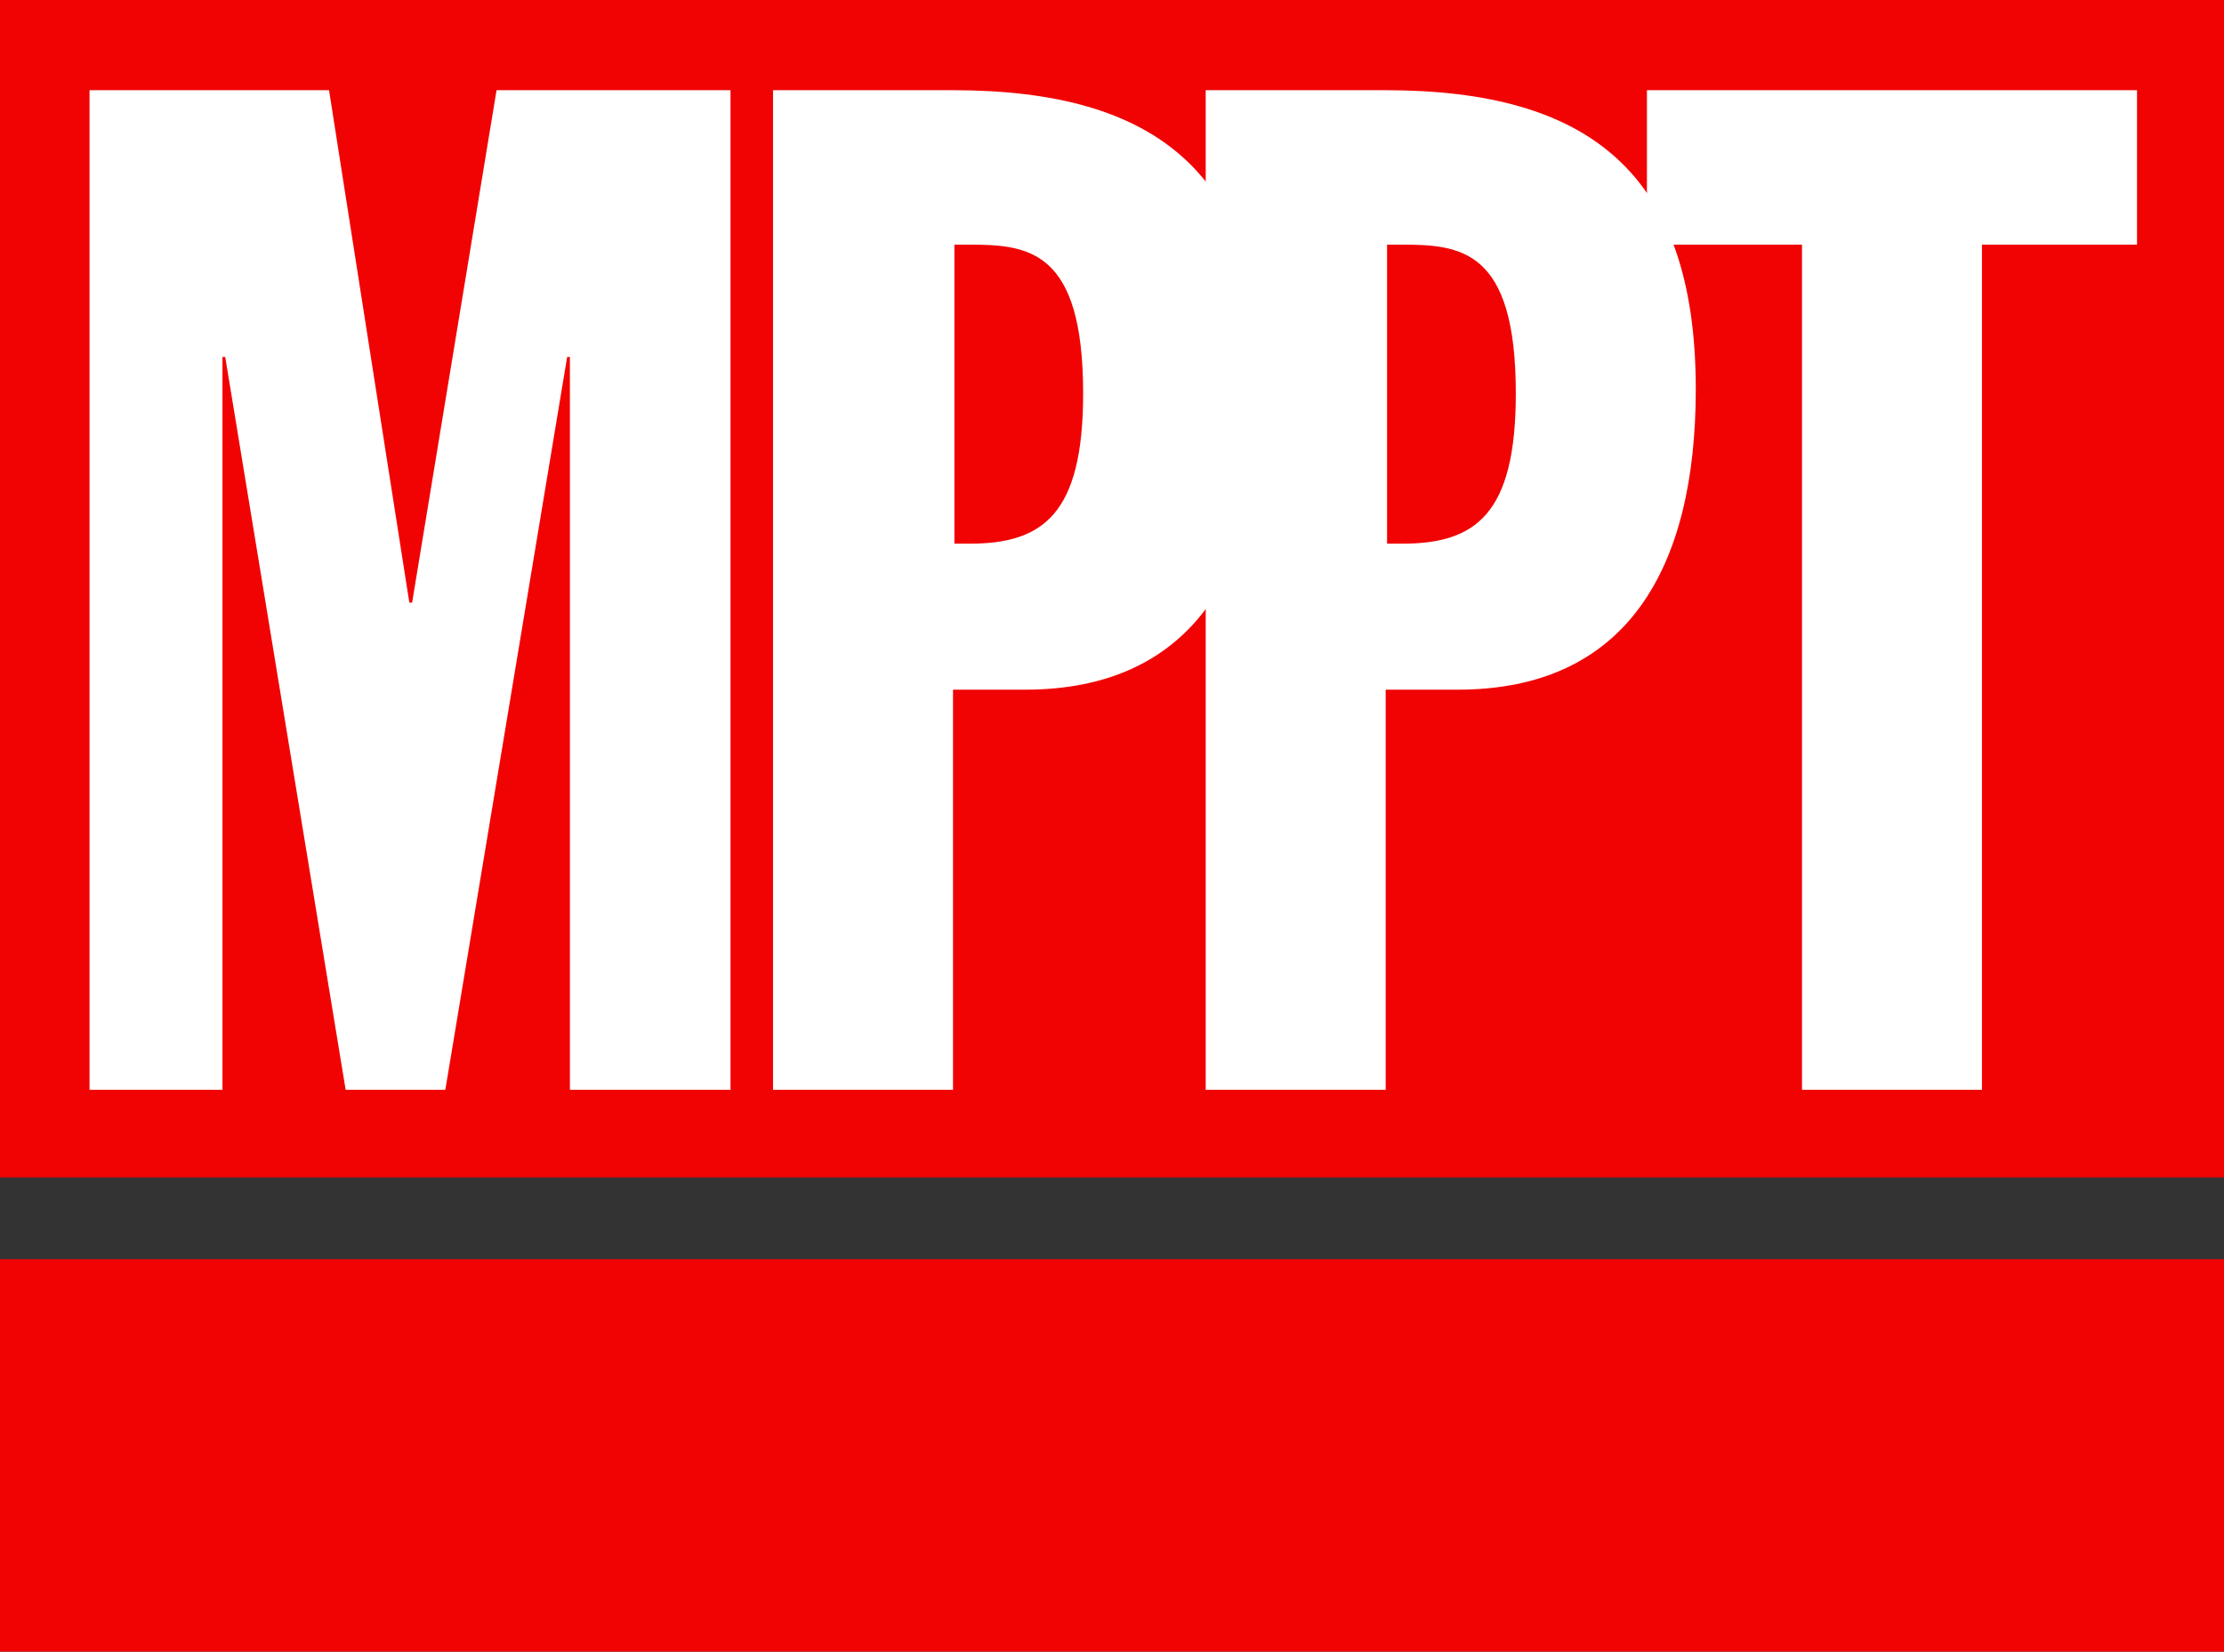 <?xml version="1.0" encoding="UTF-8" standalone="no"?>
<!-- Created with Inkscape (http://www.inkscape.org/) -->

<svg
   version="1.1"
   id="svg824"
   width="425"
   height="315.625"
   viewBox="0 0 425 315.625"
   sodipodi:docname="Logo_MPPT_simple.svg"
   inkscape:version="1.1.2 (76b9e6a115, 2022-02-25)"
   xmlns:inkscape="http://www.inkscape.org/namespaces/inkscape"
   xmlns:sodipodi="http://sodipodi.sourceforge.net/DTD/sodipodi-0.dtd"
   xmlns="http://www.w3.org/2000/svg"
   xmlns:svg="http://www.w3.org/2000/svg">
  <rect x="0" y="0" width="425" height="315.625" fill="#333333" stroke="none"/>
  <defs
     id="defs828" />
  <sodipodi:namedview
     id="namedview826"
     pagecolor="#ffffff"
     bordercolor="#666666"
     borderopacity="1.0"
     inkscape:pageshadow="2"
     inkscape:pageopacity="0.0"
     inkscape:pagecheckerboard="0"
     showgrid="true"
     inkscape:zoom="0.46003717"
     inkscape:cx="783.63232"
     inkscape:cy="51.082828"
     inkscape:window-width="1366"
     inkscape:window-height="704"
     inkscape:window-x="0"
     inkscape:window-y="0"
     inkscape:window-maximized="1"
     inkscape:current-layer="g830"
     showguides="true"
     inkscape:guide-bbox="true"
     fit-margin-left="0"
     fit-margin-right="0"
     fit-margin-top="0"
     fit-margin-bottom="0" />
  <g
     inkscape:groupmode="layer"
     inkscape:label="Image"
     id="g830"
     transform="translate(-20,-15)">
    <g
       id="g9618"
       transform="matrix(0.625,0,0,0.625,-442.5,2.5)"
       style="stroke:none">
      <path
         id="rect6344"
         style="fill:#f10303;fill-opacity:1;stroke:none;stroke-width:30.104;paint-order:markers stroke fill"
         d="m 740,20 h 680 V 380 H 740 Z" />
      <path
         style="fill:#f10303;fill-opacity:1;stroke:none;stroke-width:1px;stroke-linecap:butt;stroke-linejoin:miter;stroke-opacity:1"
         d="m 740,405 v 120 h 680 V 405 Z"
         id="path6479" />
    </g>
    <g
       id="g9595"
       transform="matrix(0.625,0,0,0.625,7.5,5.625)">
      <g
         transform="scale(0.993,1.007)"
         id="text2390"
         style="font-weight:bold;font-size:426.27px;font-family:'Egyptian Slate Pro';-inkscape-font-specification:'Egyptian Slate Pro Bold';fill:#ffffff;stroke-width:10.657">
        <path
           d="M 47.712,345.788 H 88.634 V 123.275 h 0.853 l 37.085,222.513 h 30.691 l 37.512,-222.513 h 0.853 v 222.513 h 49.447 V 42.284 h -72.04 l -26.002,155.589 h -0.853 L 121.457,42.284 H 47.712 Z"
           style="-inkscape-font-specification:'Franklin Gothic Std Bold'"
           id="path9487" />
      </g>
      <g
         transform="scale(0.993,1.007)"
         id="text3464"
         style="font-weight:bold;font-size:426.27px;font-family:'Egyptian Slate Pro';-inkscape-font-specification:'Egyptian Slate Pro Bold';fill:#ffffff;stroke-width:10.657">
        <path
           d="m 314.009,89.173 h 4.263 c 18.33,0 35.38,1.279 35.38,45.185 0,36.659 -12.362,45.611 -34.954,45.611 h -4.689 z M 258.168,345.788 h 55.415 V 224.301 h 22.166 c 52.005,0 73.318,-36.659 73.318,-91.222 0,-65.646 -32.823,-90.796 -95.484,-90.796 h -55.415 z"
           style="-inkscape-font-specification:'Franklin Gothic Std Bold'"
           id="path9492" />
      </g>
      <g
         transform="scale(0.993,1.007)"
         id="text4398"
         style="font-weight:bold;font-size:426.27px;font-family:'Egyptian Slate Pro';-inkscape-font-specification:'Egyptian Slate Pro Bold';fill:#ffffff;stroke-width:10.657">
        <path
           d="m 447.234,89.173 h 4.263 c 18.33,0 35.38,1.279 35.38,45.185 0,36.659 -12.362,45.611 -34.954,45.611 h -4.689 z M 391.393,345.788 h 55.415 V 224.301 h 22.166 c 52.005,0 73.318,-36.659 73.318,-91.222 0,-65.646 -32.823,-90.796 -95.484,-90.796 h -55.415 z"
           style="-inkscape-font-specification:'Franklin Gothic Std Bold'"
           id="path9497" />
      </g>
      <g
         transform="scale(0.993,1.007)"
         id="text4402"
         style="font-weight:bold;font-size:426.27px;font-family:'Egyptian Slate Pro';-inkscape-font-specification:'Egyptian Slate Pro Bold';fill:#ffffff;stroke-width:10.657">
        <path
           d="m 574.994,345.788 h 55.415 V 89.173 h 47.742 V 42.284 H 527.251 v 46.89 h 47.742 z"
           style="-inkscape-font-specification:'Franklin Gothic Std Bold'"
           id="path9502" />
      </g>
    </g>
  </g>
</svg>
